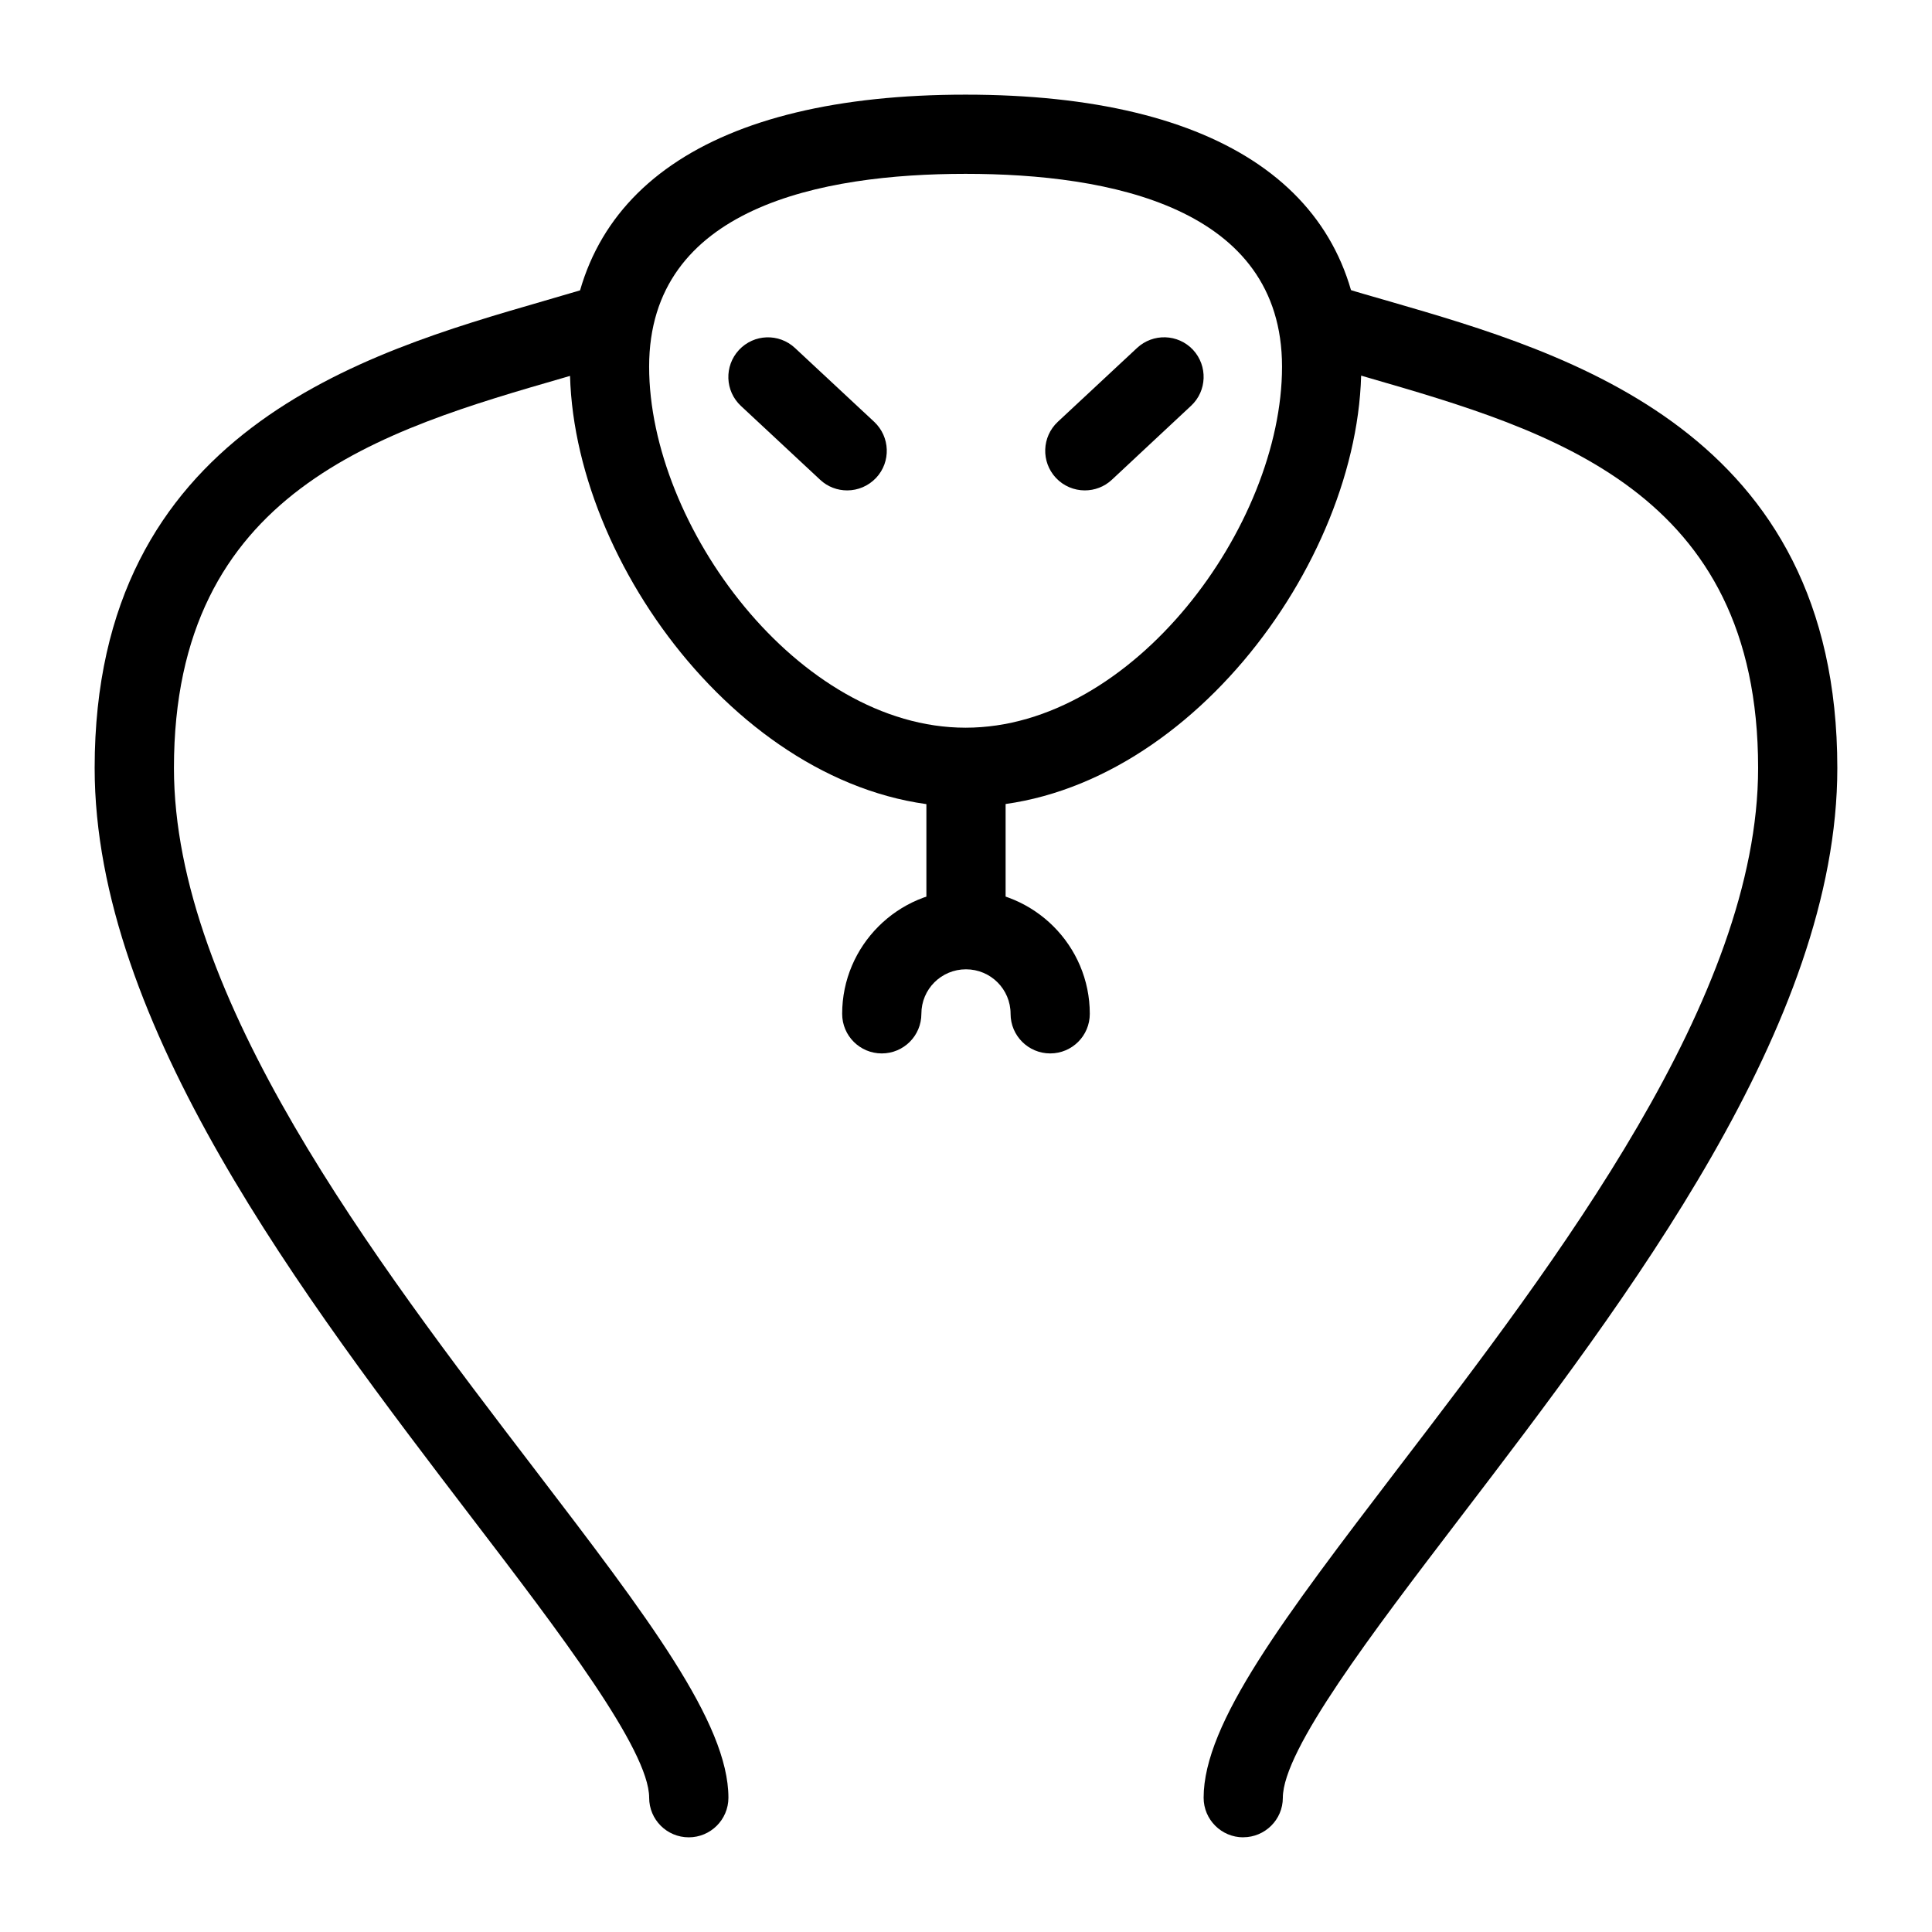 <?xml version="1.0" encoding="UTF-8"?>
<!-- Uploaded to: ICON Repo, www.svgrepo.com, Generator: ICON Repo Mixer Tools -->
<svg fill="#000000" width="800px" height="800px" version="1.1" viewBox="144 144 512 512" xmlns="http://www.w3.org/2000/svg">
 <g>
  <path d="m326.53 630.91c-5.793 0-10.496-4.68-10.496-10.496 0-12.68-23.848-43.914-46.918-74.082-44.566-58.359-100.03-130.93-100.03-198.82 0-89.277 71.395-109.96 118.65-123.64l11.754-3.441c5.562-1.68 11.398 1.426 13.098 6.969 1.68 5.582-1.449 11.398-6.992 13.121l-12.008 3.527c-48.512 14.023-103.49 29.934-103.49 103.47 0 60.75 53.066 130.23 95.723 186.01 29.746 38.918 51.219 67.027 51.219 86.906-0.02 5.793-4.723 10.477-10.516 10.477z"/>
  <path d="m473.47 630.91c-5.773 0-10.496-4.68-10.496-10.496 0-19.797 21.477-47.926 51.199-86.887 42.699-55.797 95.746-125.24 95.746-186.01 0-73.473-54.938-89.406-103.41-103.45-4.68-1.344-9.195-2.664-13.496-3.969-5.519-1.723-8.629-7.578-6.949-13.121 1.723-5.543 7.559-8.668 13.121-6.949 4.219 1.324 8.629 2.562 13.203 3.883 47.191 13.688 118.52 34.406 118.52 123.64 0 67.805-55.48 140.41-100.05 198.77-23.051 30.207-46.895 61.402-46.895 74.121 0 5.773-4.723 10.453-10.496 10.453z"/>
  <path d="m399.89 357.82c-56.469 0-104.86-64.129-104.86-116.65 0-46.496 37.238-72.086 104.86-72.086 67.617 0 104.86 25.609 104.86 72.109-0.02 52.5-48.367 116.63-104.86 116.63zm0-167.75c-38.246 0-83.863 8.859-83.863 51.094 0 42.152 39.484 95.684 83.863 95.684 44.379 0 83.863-53.488 83.863-95.684-0.02-42.234-45.637-51.094-83.863-51.094z"/>
  <path d="m400 400c-5.793 0-10.496-4.68-10.496-10.496v-41.984c0-5.773 4.703-10.496 10.496-10.496s10.496 4.723 10.496 10.496v41.984c0 5.836-4.703 10.496-10.496 10.496z"/>
  <path d="m422.31 423.17c-5.773 0-10.496-4.68-10.496-10.496 0-6.508-5.269-11.797-11.82-11.797-6.551 0-11.82 5.269-11.82 11.797 0 5.816-4.703 10.496-10.496 10.496-5.793 0-10.496-4.68-10.496-10.496 0-18.031 14.715-32.789 32.812-32.789 18.074 0 32.812 14.715 32.812 32.789 0 5.816-4.703 10.496-10.496 10.496z"/>
  <path d="m368.51 273.96c-2.562 0-5.144-0.922-7.16-2.812l-20.992-19.566c-4.242-3.945-4.473-10.578-0.523-14.84 3.969-4.262 10.602-4.473 14.84-0.523l20.992 19.566c4.242 3.969 4.473 10.621 0.523 14.84-2.078 2.203-4.871 3.336-7.684 3.336z"/>
  <path d="m431.49 273.96c-2.812 0-5.625-1.133-7.684-3.336-3.945-4.242-3.715-10.875 0.523-14.84l20.992-19.566c4.242-3.945 10.852-3.758 14.84 0.484 3.945 4.262 3.715 10.914-0.523 14.84l-20.992 19.605c-2.016 1.891-4.598 2.812-7.16 2.812z"/>
 </g>
</svg>